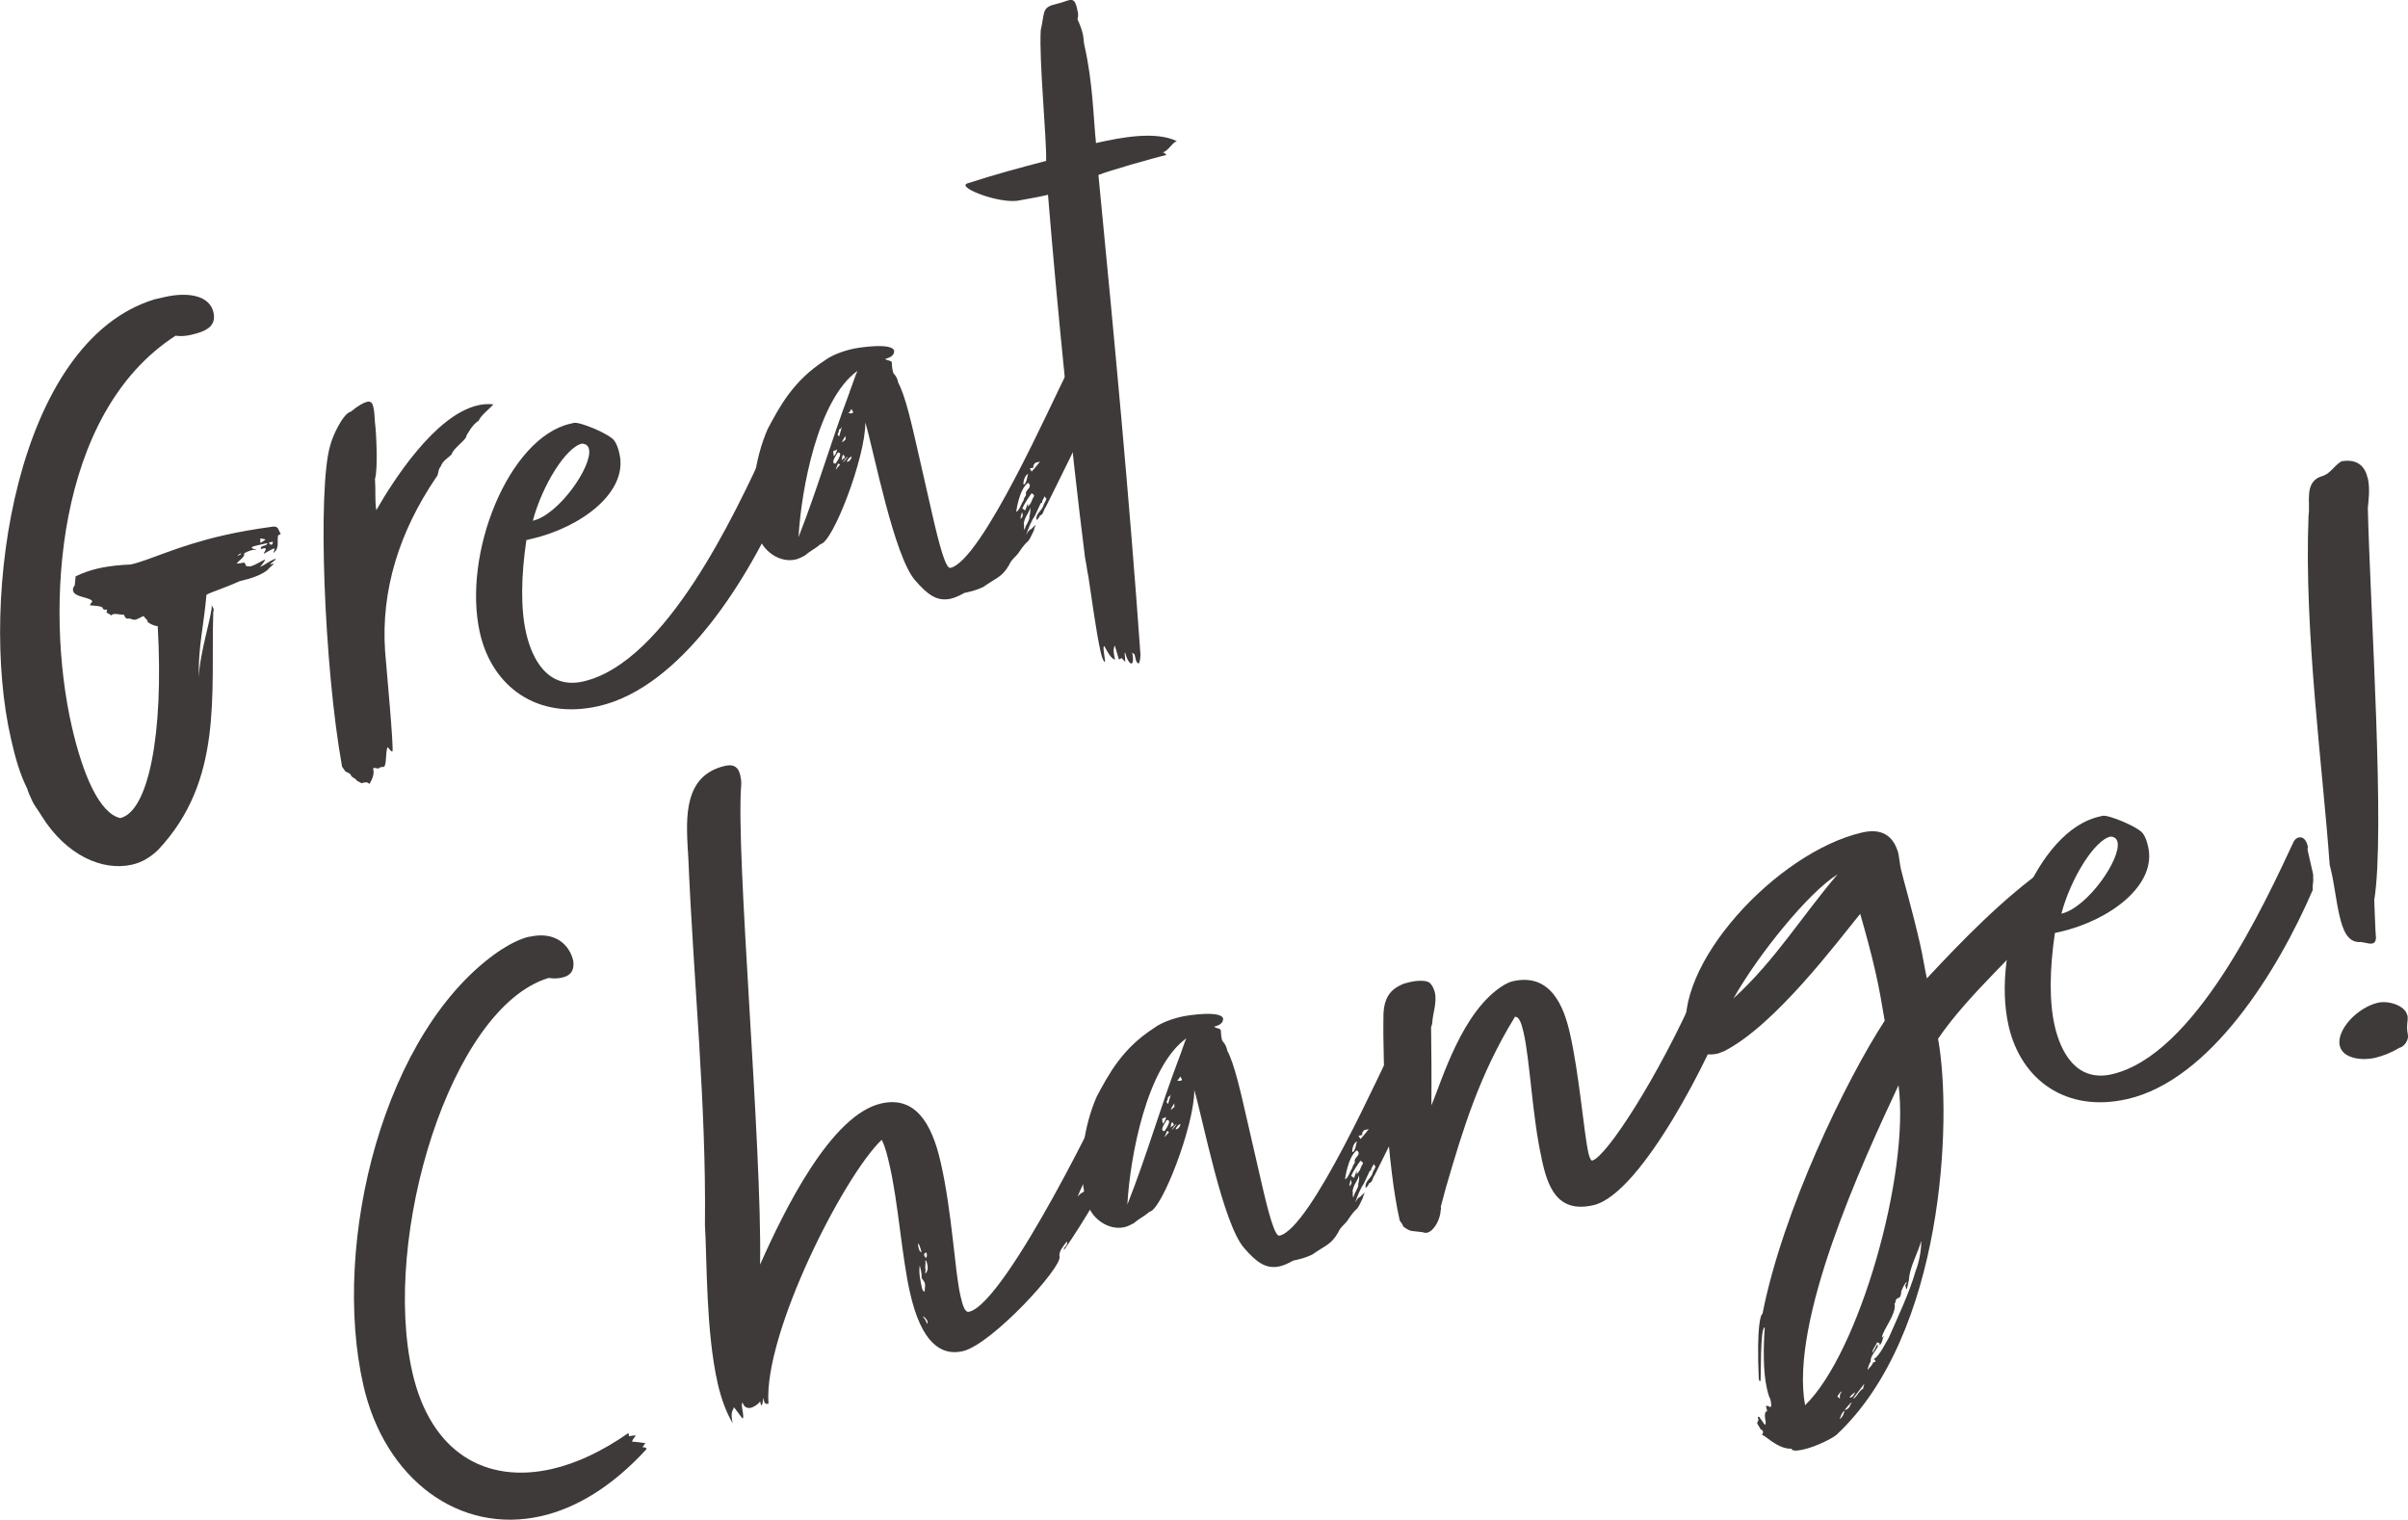 <svg height="106.67" viewBox="0 0 169.02 106.67" width="169.02" xmlns="http://www.w3.org/2000/svg"><g fill="#3e3a39"><path d="m5.31 40.45c.5-.24 1.01-.42 1.53-.54.85-.2 1.66-.26 2.34-.29 1.37-.31 3.22-1.29 6.49-2.04 1.05-.24 2.17-.44 3.51-.62.41-.03.34.29.53.5-.07.02.01.06-.18.1-.12.4.13.89-.33 1.25-.01-.06.09-.21.06-.32-.26.06-.73.41-.74.36-.01-.06.16-.22.13-.34-.01-.06-.08-.04-.34.02-.07-.29.44-.16.46-.41l-.59.13c-.26.06-.52.12-.51.18s.09.1.3.12c.08.04-.13.03-.2.04-.2.04-.64.21-.63.27.05.23-.31.44-.53.68.14.03.34-.02.47-.05s.18.21.18.21c.01.06.14.03.29.06.39-.09.93-.46 1.06-.49.01.06-.25.43-.36.51.2-.04.55-.31.61-.33.07-.02.12-.09.18-.1 0 0 .18-.1.31-.13.08.04-.4.34-.39.4l.26-.06c.01.06-.4.34-.39.4-.46.41-1.29.67-2.01.83-1.06.49-2.03.77-2.33.96-.16 2.01-.6 3.71-.53 5.79.03-1.67.97-4.48.9-5.08.01.06.12.22.13.28s.03.12-.02.19c-.18 5.83.72 11.85-3.88 16.73-.51.49-1.11.87-1.83 1.03-2.03.46-4.61-.61-6.37-3.47-.22-.38-.5-.69-.66-1.08-.13-.28-.28-.61-.32-.79-.5-.99-.84-2.15-1.14-3.5-2.27-9.9.36-27.88 10.08-30.84l.65-.15c1.83-.42 3.22-.06 3.48 1.05.23 1-.52 1.35-1.56 1.59-.39.09-.8.12-1.09.06-8.46 5.45-9.18 19.17-7.29 27.43.78 3.4 1.94 6.09 3.4 6.43 1.96-.45 3.07-5.82 2.63-13.48-.2.04-.83-.3-.7-.33-.03-.12-.18-.2-.29-.37-.13.03-.37.21-.56.25-.13.03-.21-.01-.43-.08-.33.07-.32-.17-.41-.28-.2.04-.5-.07-.69-.03-.07.01-.13.03-.18.1-.09-.1-.32-.17-.33-.23s.05-.07.02-.19c-.07.01-.26.06-.3-.12-.03-.12-.66-.16-.87-.17-.03-.12.21-.29.14-.28-.07-.29-1.23-.27-1.34-.74-.03-.12.01-.25.12-.4l.06-.63zm11.61-1.61c-.06.01-.25.12-.23.18.18-.1.25-.12.23-.18zm1.71-.95c-.01-.06-.22-.07-.37-.1.04.17 0 .31 0 .31.13-.03.3-.19.37-.21zm.25.19c.03.12.11.16.17.15s.12-.09.09-.21z"/><path d="m33.59 29.54c-.43.22-.86 1.06-.86 1.06.05.23-.96.9-1.02 1.28-.22.24-.65.46-.77.85-.22.24-.14.59-.31.75-2.63 3.87-3.89 7.98-3.6 12.23.07.91.64 7 .51 7.03s-.28-.31-.34-.29c-.14.28-.06 1.25-.24 1.35.01.06-.07.01-.2.04-.07.02-.13.03-.18.1-.21-.01-.29-.06-.35-.04-.13.03.21.32-.3 1.12-.17-.15-.24-.13-.56-.05l-.31-.17c-.2-.26-.32-.17-.43-.39-.03-.12-.17-.15-.41-.28-.01-.06-.11-.16-.21-.32-1.27-7.04-1.73-19.57-.83-22.55.14-.59.87-2.23 1.45-2.37.52-.43.89-.63 1.15-.69s.37.1.43.39c.07.29.08.66.11 1.08.1.72.21 3.34 0 3.94.06.85-.02 1.42.09 2.2 1.18-2.06 4.12-6.67 7.13-7.36.33-.08.73-.11 1.09-.07-.33.38-.86.75-1.04 1.16z"/><path d="m36.95 37.89c-.38 2.55-.41 4.84-.02 6.54.43 1.87 1.53 3.96 4.01 3.4 5.82-1.33 10.66-11.81 12.78-16.36.1-.15.22-.24.35-.27.33-.07.54.25.62.6.03.12-.02.19 0 .31l.36 1.58c.03.12.04.18.01.37.05.23-.08.57-.02.81-2.47 5.74-7.2 13.36-13.02 14.69-4.32.99-7.47-1.37-8.33-5.12-1.27-5.56 2.02-13.71 6.34-14.7l.26-.06c.39-.09 2.52.78 2.84 1.26.21.32.28.61.35.91.62 2.69-2.67 5.17-6.21 5.98l-.33.08zm.45-1.34c1.83-.42 4.21-3.86 3.94-5.03-.05-.23-.22-.38-.5-.38-1.11.25-2.78 2.92-3.44 5.41z"/><path d="m72.59 37.18c-.6 1.31-.26.37-1.13 1.67-.16.22-.46.41-.64.82-.49.85-.9.88-1.79 1.52-.5.24-.82.31-1.35.43-.37.21-.68.34-.94.4-.98.22-1.65-.3-2.5-1.28-1.49-1.69-2.89-9.01-3.5-11.09.01 2.46-2.28 8.41-3.14 8.54-.41.34-.72.47-1.12.81-.18.1-.43.22-.63.27-1.11.25-2.19-.55-2.54-1.45-.13-.28-.19-.51-.25-.81-.47-2.05-.08-4.85.83-6.91.82-1.54 1.78-3.37 4-4.8.47-.35 1.16-.63 1.95-.81.46-.11 2.79-.45 2.92.13.01.06-.03.19-.03.19-.09.21-.34.32-.6.38.17.15.43.09.47.26.01.37.03.43.08.66.04.18.25.19.38.78.48.88.92 2.81 1.4 4.92l.96 4.22c.51 2.23.96 3.91 1.29 3.83 2.22-.51 7.16-11.75 8.12-13.57.34-.63.49-1.16.82-1.24.26-.06.93.77 1.04.93.12.22.17.45.21.63.09.41.06.85-.03 1.36l-.14.59c-.97 2.38-2.31 4.96-3.34 7.05-.21.29-.1.46-.42.59.07-.02-.19.35-.21.29-.09-.41.34-.63.47-.97.03-.19.2-.35.22-.54-.07.01-.11-.16-.11-.16l-.19.35c.01.06.03.12-.1.15l-.42.9c-.26.37-.43.84-.6 1.31.05-.08.19-.35.33-.38l.34-.32-.13.34zm-12.96-9.67c.22-.54.41-1.2.56-1.48-2.78 1.99-3.95 8.3-4.14 11.67 1.43-3.66 2.22-6.55 3.59-10.19zm-.66 4.34c-.01-.06-.09-.1-.16-.09-.05.07-.36.51-.32.69.01.06.09.1.16.09.05-.07.36-.52.32-.69zm-.44.16c.06-.02.21-.29.23-.48-.05.07-.18.1-.25.12-.01-.06-.05.07.02.37zm.42.64c-.01-.06-.03-.12-.16-.09.03.12-.14.28-.12.4.1-.15.27-.31.27-.31zm.14-2.68c-.05.08-.1.15-.17.16-.1.15.03.12-.13.34 0 0 .03.12.11.16zm.22 2.17c-.04-.18-.12-.22-.12-.22-.06.01-.09.21-.12.4 0 0 .1-.15.23-.18zm.05-1.3s-.04-.17.01-.25c-.12.09-.35.57-.25.43.07-.01.12-.09.24-.18zm.14 1.2c-.12.09-.27.31-.33.38.01.06.29-.25.33-.38zm-.05.38c.2-.04.3-.19.33-.38-.2.04-.39.4-.33.38zm.11-3.42c.07-.01.14.03.21.01.06-.01.13-.03.1-.15.01.06-.09-.1-.11-.16-.05.07-.09.21-.21.29zm12.72 5.04c-.01-.06-.09-.1-.11-.16-.65.46-.84 2.04-.84 2.04.2-.04.35-.57.51-.79.06-.32.21-.29.17-.47-.05-.23.33-.38.27-.62zm-.53 1.91c-.1.15-.14.59-.1.46.1-.15.18-.1.1-.46zm.39-.4c.23-.18.26-.37.35-.57.05-.07.1-.15.09-.21s-.09-.1-.17-.15c-.21.29-.52.74-.65 1.07.16.09.17.14.17.14.07-.01.17-.47.23-.48l-.02.19zm.03-2.29c-.31.13-.38.76-.31.75.2-.04.26-.68.31-.75zm-.14 3.61c.1-.15.23-.49.23-.49-.04-.18.12-.4.04-.75-.05.38-.35.57-.44 1.09.05.23-.02.19.04.48l.13-.34zm.25-4c.01.06.11.16.12.22s.65-.76.6-.69l-.33.08c-.1.15-.17.16-.13.34l-.26.06z"/><path d="m78.98 46.44c.01.06-.28-.31-.26-.25l-.18.1-.29-.98c-.14.28-.08.57.02.98-.35-.04-.69-.89-.76-.93-.16-.09.11 1.08.04 1.1-.06.01-.2-.26-.3-.73-.31-1.35-.69-4.22-.85-5.23-.09-.41-.15-.95-.24-1.36-1.01-8.03-1.95-17.55-2.6-25.47l-.39.09c-.59.13-1.32.24-1.58.3-1.18.27-3.72-.63-3.82-1.04-.01-.06.04-.13.17-.16 1.92-.62 3.48-1.04 5.49-1.57.04-1.61-.5-6.97-.38-9.16.31-1.36.04-1.61 1.16-1.87.39-.09.64-.21.84-.25.26-.06.42.03.54.55l.05.23c.03.12.07.29-.01.56.13.28.29.67.37 1.02.07.29.05.54.12.83.6 2.63.63 5.16.81 6.84 1.9-.43 4.21-.84 5.68-.13-.33.08-.6.69-.99.78 0 0 .14.03.25.19-.92.21-4.08 1.12-4.77 1.4 1.12 11.51 2.18 22.74 2.95 33.65-.01.25-.02.5-.13.65-.16-.09-.18-.2-.22-.38l-.07-.29c.01.06-.17-.14-.16-.09.12.53.03.73-.04.75-.13.03-.34-.29-.45-.76-.08-.04 0 .31 0 .62z"/><path d="m37.17 65.75c1.83-.42 2.82.59 3.07 1.7.09.72-.24 1.04-.77 1.16-.33.08-.6.08-.96.03-6.89 2.07-11.75 18.16-9.56 27.71 1.29 5.62 5.16 7.82 9.81 6.75 1.7-.39 3.5-1.23 5.35-2.52l.05.23s.33-.08.47-.05c-.16.22-.27.31-.25.43.07-.01.77.07.92.1l-.21.29c.06-.01.27 0 .3.12-2.42 2.65-4.97 4.16-7.39 4.71-5.76 1.32-10.99-2.6-12.49-9.16-2.29-10.01 1.43-25.04 9.6-30.55.72-.47 1.46-.83 2.05-.96z"/><path d="m78.97 77.5c.07-.01.13-.03.23-.18.03.12-.1.45-.21.6-.04.44-.09.21-.38.76.13-.03.27-.31.34-.32.04.18-.1.46-.27.62.25-.12.29-.25.39-.4-.34.94-1.82 2.57-1.66 3.28.01.06-.14.28-.39.71.26-.06.87-1 .95-1.26-.03-.12-.16-.09-.16-.09l.93-1.63.09.41c.01.06-.16.22-.19.35-.22.54-.12.4-.42.9-.18.1-.33.38-.3.5.21.94-3.23 6.04-3.24 5.98-.05-.23.29-.25.21-.6-.16.22-.6.69-.52 1.04.24.75-4.78 6.21-6.8 6.67-1.51.34-2.89-.57-3.69-4.08-.58-2.52-.83-6.34-1.44-8.98-.15-.64-.28-1.23-.55-1.78-2.66 2.52-8.31 13.61-7.95 18.52-.26.06-.29-.06-.37-.41-.03.19-.02.5-.15.53l-.07-.29c-.04.13-.39.4-.65.46s-.5-.07-.57-.36c-.2.04.18 1.07-.02 1.11l-.59-.79c-.08.26-.27.31-.09 1.13-.45-.76-.79-1.67-1.05-2.78-.84-3.69-.75-8.7-.9-11.13.1-8.59-.8-17.01-1.17-25.86-.03-.12.01-.25-.03-.42-.12-2.31-.32-5.29 2.63-5.96.65-.15.93.16 1.04.63.04.18.09.41.08.66-.41 4.84 1.47 25.36 1.32 33.72 1.68-3.78 4.96-10.5 8.5-11.31 2.36-.54 3.54 1.34 4.17 4.1.82 3.57.98 7.6 1.4 9.42.17.76.33 1.16.6 1.1 2.62-.6 9.9-15.7 9.77-15.67.16-.22.35-.57.35-.57.03.12.21.01.24.13.13-.03.18-.1.31-.13.2-.04.42.03.46.2.05.23.21.32.28.31-.04.44-.42.59-.48 1.22zm-14.28 10.42c-.09-.41-.21-.63-.21-.63-.07.01-.05.07 0 .31s.12.22.21.32zm.21 2.11c-.03-.12-.2-.26-.22-.38 0 0 .04-.13-.04-.48l-.08-.35c-.09.51.05 1.1.15 1.57.04.18.13.28.2.26-.03-.12.06-.32 0-.62zm.21 2.73c-.03-.12-.23-.38-.36-.35.16.09.3.42.33.54-.01-.06.04-.13.03-.19zm-.25-4.69c.03.12.12.22.12.22.12-.09.08-.26.05-.38-.13.03-.18.1-.17.16zm.09.41c.04.18-.04.44.02.67 0 0-.04.13-.01.25.1-.15.21-.29.13-.65-.04-.18-.07-.29-.13-.28zm11.59-6.23c-.13.03-.6 1-.91 1.75.43-.53.41-.03.74-.97.04-.13.23-.79.17-.78zm1.11.05c-.35.57-.71 1.09-1.04 1.16.03.12.09.1.16.09.26-.06.67-.71.7-.84zm.68-3.05c-.3.19-.56.56-.51.79.01.06.09.1.17.15.1-.15.31-.75.33-.94z"/><path d="m95.68 84.03c-.6 1.31-.26.37-1.13 1.68-.16.22-.46.41-.64.82-.49.85-.9.88-1.79 1.52-.5.24-.82.31-1.35.43-.37.21-.68.34-.94.4-.98.22-1.65-.3-2.5-1.28-1.49-1.69-2.89-9.01-3.5-11.09.01 2.46-2.28 8.41-3.14 8.54-.4.34-.72.47-1.12.81-.18.1-.43.22-.63.27-1.11.25-2.19-.55-2.54-1.45-.13-.28-.19-.51-.25-.8-.47-2.05-.08-4.85.83-6.91.82-1.54 1.78-3.37 4-4.8.47-.35 1.16-.63 1.95-.81.46-.11 2.79-.45 2.92.13.01.06-.03.19-.03.19-.09.21-.34.32-.6.38.17.15.43.09.47.26.02.37.03.43.08.66.04.18.25.19.38.78.48.88.92 2.81 1.4 4.92l.97 4.22c.51 2.23.96 3.91 1.29 3.83 2.22-.51 7.16-11.75 8.12-13.57.34-.63.49-1.16.82-1.24.26-.06.93.77 1.04.93.12.22.17.45.21.63.09.41.06.85-.03 1.36l-.14.59c-.97 2.38-2.31 4.96-3.34 7.05-.21.29-.1.46-.42.59.07-.01-.19.35-.21.29-.09-.41.34-.63.47-.97.03-.19.19-.35.22-.54-.07.02-.11-.16-.11-.16l-.2.35c.01.06.03.12-.1.15l-.42.9c-.26.37-.43.84-.6 1.31.05-.07.19-.35.33-.38l.34-.32-.13.34zm-12.96-9.67c.22-.54.41-1.2.55-1.48-2.78 1.99-3.95 8.3-4.14 11.67 1.44-3.66 2.22-6.55 3.59-10.19zm-.66 4.34c-.01-.06-.09-.1-.16-.09-.05.07-.36.51-.32.69.01.06.09.1.16.09.05-.07.36-.52.32-.69zm-.44.16c.07-.01.21-.29.23-.48-.05.07-.18.1-.25.12-.01-.06-.05.07.02.37zm.42.64c-.01-.06-.03-.12-.16-.09.03.12-.14.28-.12.4.1-.15.27-.31.27-.31zm.14-2.68c-.05.07-.1.15-.17.16-.1.15.03.12-.13.34 0 0 .03.12.11.16zm.22 2.17c-.04-.18-.12-.22-.12-.22-.07.01-.09.2-.12.39 0 0 .1-.15.24-.18zm.04-1.3s-.04-.18.01-.25c-.12.09-.35.57-.25.43.07-.01.12-.09.23-.18zm.14 1.2c-.12.09-.27.31-.33.38.01.06.29-.25.33-.38zm-.05.38c.2-.04.3-.19.33-.38-.2.04-.39.4-.33.38zm.11-3.42c.07-.01.14.03.21.01.07-.01.13-.03.1-.15.01.06-.09-.1-.11-.16-.05.07-.09.21-.21.29zm12.72 5.04c-.01-.06-.09-.1-.11-.16-.65.46-.84 2.04-.84 2.04.2-.04.35-.57.51-.79.06-.32.21-.29.17-.47-.05-.23.33-.38.27-.62zm-.53 1.91c-.1.15-.14.59-.1.45.1-.15.18-.1.1-.45zm.39-.4c.23-.18.26-.37.35-.57.05-.07.1-.15.09-.21s-.09-.1-.17-.15c-.21.29-.52.74-.65 1.07.16.09.17.14.17.14.07-.02.17-.47.23-.48l-.03.19zm.03-2.29c-.31.13-.38.76-.31.75.2-.04.26-.68.31-.75zm-.14 3.61c.1-.15.23-.48.23-.48-.04-.18.12-.4.04-.75-.05.38-.35.57-.44 1.09.05.23-.03.19.04.48zm.25-4c.01.06.11.16.12.22s.65-.76.6-.69l-.33.07c-.1.15-.17.16-.13.34z"/><path d="m108.22 81.35c-.66-2.87-.83-6.96-1.28-8.89-.16-.7-.32-1.1-.6-1.1-2.51 4.09-3.64 7.86-4.84 11.96l-.37 1.38c.04.17-.01.25-.01.25-.01.56-.43 1.45-.95 1.57-.13.03-.21-.01-.35-.04l-.71-.08c-.21-.01-.62-.29-.63-.35-.03-.12-.12-.22-.23-.38-.87-3.81-1.22-10.75-1.14-14.59.06-.94.4-1.57 1.21-1.94.18-.1.38-.15.64-.21.52-.12 1.14-.14 1.39.05.17.15.3.42.36.66.17.76-.15 1.45-.18 2.2l-.08.26c.02 1.6.04 3.5.02 5.48.72-1.65 2.13-6.65 5.09-8.44.18-.1.37-.21.63-.27 2.68-.61 3.59 1.83 4 3.64.66 2.87.98 6.99 1.31 8.45.08.35.19.51.25.5.98-.22 4.65-5.87 7.37-12.04.13-.34.36-.51.56-.56.65-.15 1.39.97 1.54 1.62.04.18.07.29.01.37-.99 2.88-5.98 12.96-9.39 13.74-2.62.6-3.22-1.42-3.63-3.24z"/><path d="m136.04 72.94c1.01 5.62.41 20.74-7.14 27.77-.29.25-1.4.81-2.25 1.01-.26.06-.85.2-.9-.04-1.02.05-1.97-1.09-2.08-.94.05-.07.09-.21.08-.26-.01-.06-.11-.16-.17-.15-.03-.12-.21-.32-.24-.44-.01-.06.09-.21.09-.21l-.05-.23c.13-.03.14.03.16.09.18.2.22.38.38.47-.01-.06.04-.13.01-.25-.01-.06-.16-.7.11-.71l-.08-.35c-.01-.06.13-.03.29.06.13-.03.06-.32.01-.56-.12-.22-.17-.45-.24-.75-.27-1.17-.25-2.9-.15-4.28-.35-.04-.24 3.75-.31 3.77s-.08-.04-.11-.16c-.16-3.72.13-4.53.26-4.56 1.43-7.29 5.88-16.44 8.58-20.58-.18-1.07-.38-2.26-.65-3.43-.32-1.41-.72-2.85-1.07-4.07-1.61 1.97-5.99 7.84-9.57 9.65-.13.03-.31.13-.44.16-1.18.27-1.96-.42-2.12-1.12-1.14-4.98 6.25-13.02 12.27-14.4 1.7-.39 2.27.59 2.52 1.39.08.35.11.78.2 1.19.16.7.79 2.84 1.34 5.24.19.82.31 1.65.48 2.42 2.49-2.67 5.33-5.6 8.41-7.78l-.39 1.01c-.12.4-.78.79-.66 1.32.2-.04.12-.09.31-.13-.03-.12.16-.22.29-.25 0 0-.08-.04-.21-.01-.08-.35.78-.8.79-.74.03.12.49.01.37.1l-.26.06c-.46.1-.33.38-.48.6-.1.15-.38.15-.35.26.03.12.26-.06.31.18-.13.03-.21.29-.19.35 0 0-.05.07-.03.19l-.26.06c-.03-.12-.21.29-.21.29.07-.01.42-.28.37-.21-.12.09-.01.25-.12.4.13-.03-.14.28-.01.25 0 0 .13-.03.16.09-.01-.06.04-.13.01-.25.1-.15-.09-.41.17-.47.3-.81.68-.96.62-.88-.16.22-.51.79-.44 1.09.01.06.03.12.11.16-1.46 2.06-5.38 5.36-7.54 8.57zm-7.06-11.57c-2.05 1.27-5.59 5.66-7.3 8.7 2.91-2.64 4.86-5.86 7.3-8.7zm4.28 14.8c-2.59 5.52-7.64 16.54-6.56 22.46 3.78-3.64 7.37-16.23 6.56-22.46zm-4.1 21.77c-.03-.12.04-.13.14-.28-.2.04-.38.46-.33.38.07-.01.17.15.17.15v-.25zm.31 1.04c-.17.16-.26.37-.34.63.24-.18.31-.44.34-.63zm.5-.54c-.18.1-.39.4-.5.54.26-.06.42-.28.39-.4.13-.03.1-.15.1-.15zm.25-.73c-.24.18-.35.27-.39.4.2-.04.3-.19.39-.4zm.63-.58-.79 1.04c.26-.06.36-.51.73-.72-.03-.12.08-.26.06-.32zm4.02-10.1c-.26.98-.82 1.85-.88 2.79-.04.13-.11.71-.19.66l-.07-.29c.05-.07.12-.09.09-.21-.17.16-.4.65-.38.76.01.06-.06.32-.13.34-.39.09-.18.41-.33.38.17.76-.82 1.85-.89 2.42.07-.01.05-.07.18-.1-.18.1-.1.46-.34.63-.01-.06-.03-.12.04-.13-.07.01-.14-.03-.22-.07-.08.26-.36.51-.31.75l.34-.63c.03.12.05.23-.06.32-.04.13-.48.6-.41.9-.1.15-.23.49-.21.6.1-.15.39-.4.36-.52.13-.03.2-.04.18-.1s-.09-.1-.11-.16c.33-.08.94-1.32 1.04-1.47.63-1.44 1.43-3.1 1.89-4.69.26-.67.41-1.51.39-2.18zm-3.51 8.44c.07-.02.05-.07.12-.09 0 0-.05.07-.12.09z"/><path d="m144.24 65.46c-.38 2.55-.41 4.84-.02 6.54.43 1.87 1.53 3.96 4.01 3.4 5.82-1.33 10.66-11.81 12.78-16.36.1-.15.22-.24.35-.26.33-.08.54.25.62.6.03.12-.03.19 0 .31l.36 1.58c.03.12.04.18.02.37.05.23-.08.57-.02.81-2.47 5.74-7.2 13.36-13.02 14.69-4.32.99-7.47-1.37-8.33-5.12-1.27-5.56 2.02-13.71 6.34-14.7l.26-.06c.39-.09 2.52.78 2.84 1.26.21.32.28.61.35.91.62 2.69-2.67 5.17-6.21 5.98l-.33.07zm.45-1.33c1.83-.42 4.21-3.86 3.94-5.03-.05-.23-.22-.38-.5-.38-1.11.25-2.78 2.92-3.44 5.41z"/><path d="m166.2 33.56c.17.76.04 1.66 0 2.1.17 7.05 1.23 22.83.45 27.51 0 0 .09 2.51.12 2.62 0 .31-.12.4-.25.43-.26.06-.72-.14-.92-.1-.83 0-1.16-.85-1.4-1.9-.23-1-.35-2.14-.57-3.07l-.11-.47c-.45-6.49-1.81-16.35-1.48-24.5.14-.9-.31-2.27.82-2.72.72-.17.87-.69 1.48-1.08 1.19-.21 1.68.42 1.85 1.18zm2.78 37.7c.08.35-.11.7.03 1.35.08.35-.22.85-.61.94-.48.3-1.11.56-1.7.7-.85.2-2.25.08-2.47-.85-.25-1.11 1.24-2.69 2.68-3.02.72-.17 1.9.18 2.06.88z"/></g></svg>